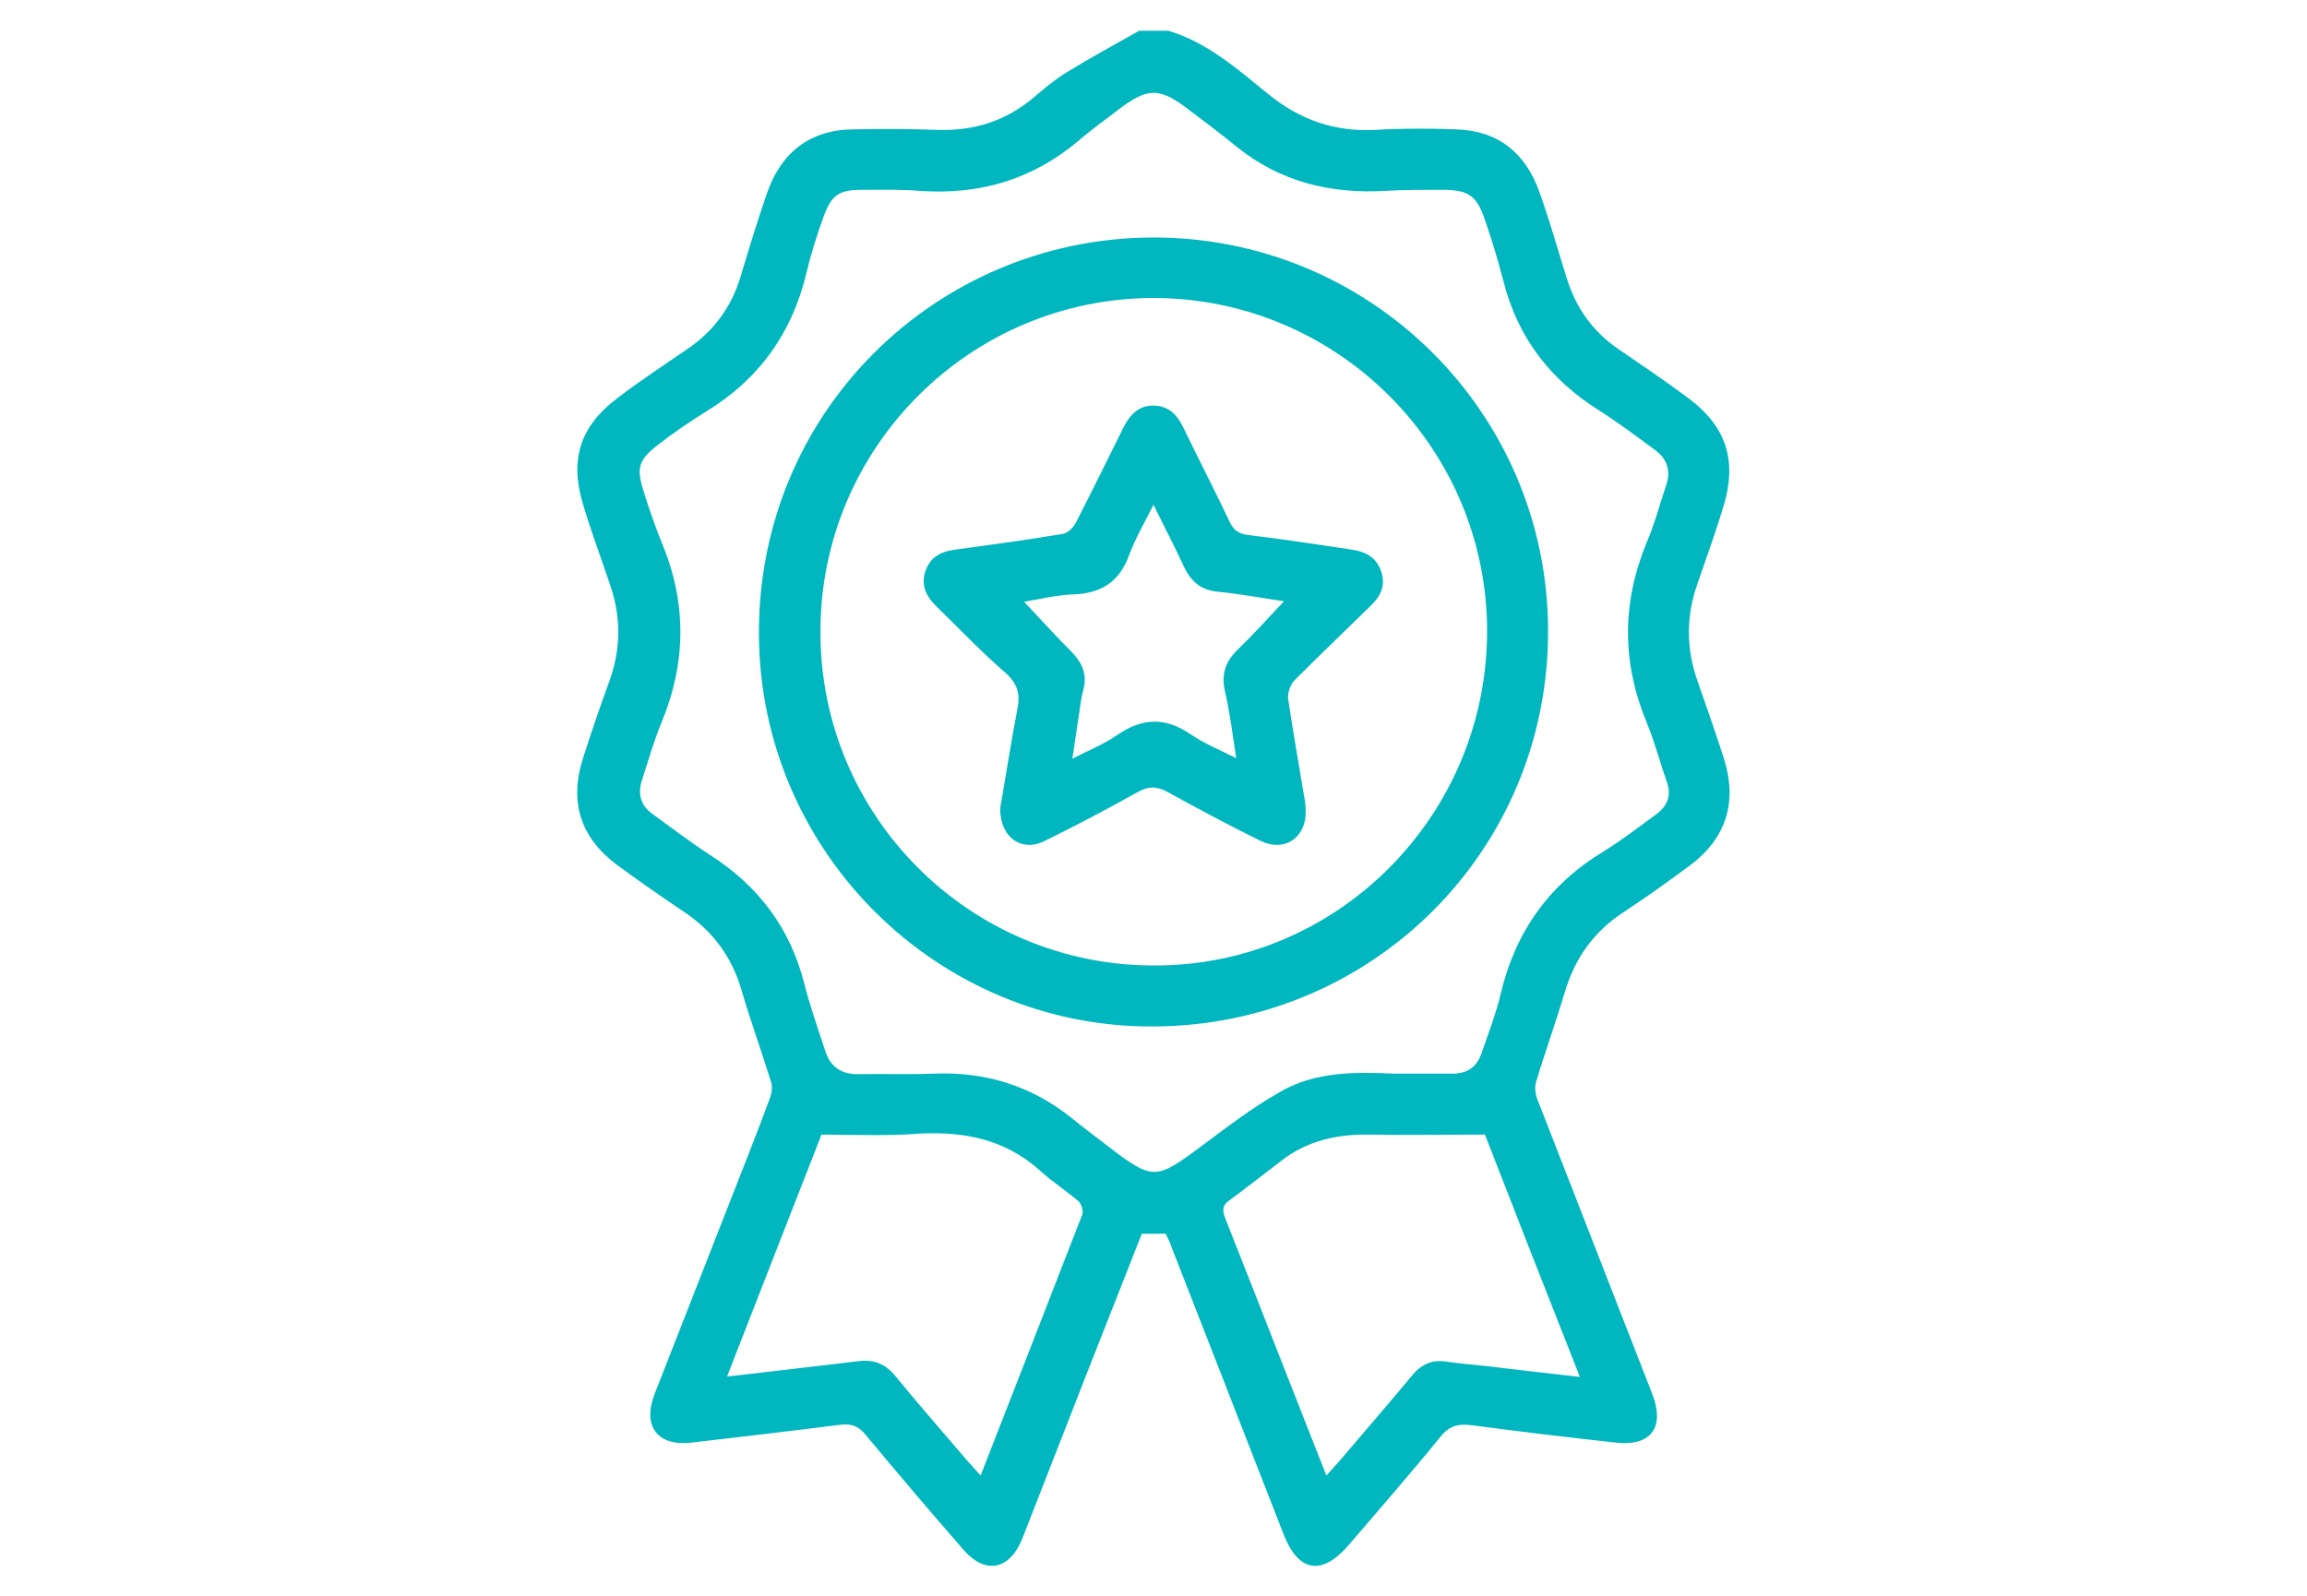 <?xml version="1.0" encoding="utf-8"?>
<!-- Generator: Adobe Illustrator 21.1.0, SVG Export Plug-In . SVG Version: 6.00 Build 0)  -->
<svg version="1.1" id="Layer_1" xmlns="http://www.w3.org/2000/svg" xmlns:xlink="http://www.w3.org/1999/xlink" x="0px" y="0px"
	 viewBox="0 0 435 301" style="enable-background:new 0 0 435 301;" xml:space="preserve">
<style type="text/css">
	.st0{fill:#00B7BF;}
</style>
<g>
	<path class="st0" d="M220.3,5.8c7.4,2.2,13.1,7.3,18.9,12c5.9,4.8,12.5,7.1,20.1,6.7c5.1-0.3,10.2-0.3,15.2-0.1
		c8,0.2,13.2,4.5,15.8,11.9c1.9,5.3,3.4,10.7,5.1,16.1c1.7,5.6,4.9,10.1,9.7,13.4c4.5,3.1,9,6.1,13.4,9.4c7,5.3,9,11.6,6.6,19.9
		c-1.5,5-3.3,10-5,14.9c-2.2,6.2-2.2,12.3,0,18.5c1.7,4.9,3.4,9.7,5,14.7c2.5,8.1,0.4,14.9-6.4,20c-4.1,3-8.2,6-12.5,8.8
		c-5.7,3.7-9.3,8.8-11.2,15.3c-1.7,5.7-3.7,11.2-5.4,16.9c-0.3,1.1,0,2.6,0.5,3.7c7.1,18.3,14.3,36.6,21.4,54.9
		c2.5,6.3-0.1,10-6.7,9.3c-9.2-1-18.3-2.1-27.4-3.3c-2.5-0.3-4.1,0.1-5.8,2.2c-5.6,6.9-11.4,13.5-17.2,20.3c-5.1,6-9.6,5.3-12.4-2
		c-7-18-14.1-36.1-21.1-54.1c-0.3-0.9-0.7-1.7-1.1-2.5c-1.5,0-2.9,0-4.5,0c-3.4,8.6-6.8,17.3-10.2,25.9c-4.1,10.5-8.2,21-12.3,31.5
		c-2.4,6.1-7.1,7-11.3,2c-6.2-7.1-12.3-14.3-18.3-21.5c-1.3-1.6-2.6-2.1-4.6-1.9c-9.4,1.2-18.9,2.3-28.3,3.4
		c-6.3,0.7-9.2-3.1-6.9-9.1c4.9-12.6,9.9-25.2,14.8-37.8c2.3-5.9,4.7-11.9,6.9-17.9c0.4-1,0.6-2.2,0.3-3.2
		c-1.8-5.8-3.9-11.6-5.6-17.4c-1.8-6.2-5.4-11.1-10.8-14.7c-4.3-2.9-8.5-5.8-12.7-8.9c-6.8-5.1-9-11.8-6.4-20c1.6-5,3.3-10,5.1-14.9
		c2.1-6,2.1-12,0-18c-1.7-5.1-3.6-10.1-5.1-15.2c-2.5-8.4-0.5-14.6,6.5-19.9c4.3-3.3,8.9-6.3,13.4-9.4c4.8-3.3,8.1-7.8,9.8-13.4
		c1.6-5.3,3.2-10.6,5-15.8c2.6-7.6,8-12,16.2-12.1c5.4-0.1,10.7-0.1,16.1,0.1c6.8,0.2,12.8-1.7,18-6.1c2-1.7,4-3.4,6.3-4.8
		c4.4-2.7,9-5.2,13.6-7.8C216.6,5.8,218.4,5.8,220.3,5.8z M262.9,202.5c4,0,7.5,0,11,0c2.7,0,4.5-1.2,5.4-3.7
		c1.3-3.8,2.8-7.6,3.7-11.5c2.8-11.7,9.2-20.6,19.5-26.8c3.4-2.1,6.6-4.6,9.9-7c2-1.5,2.8-3.5,1.9-6c-1.3-3.7-2.3-7.6-3.8-11.2
		c-4.7-11.4-4.7-22.6,0-34c1.5-3.5,2.5-7.3,3.7-10.9c0.9-2.6,0.1-4.9-2.1-6.5c-3.5-2.6-7-5.2-10.6-7.5c-9.2-5.8-15.3-13.7-18-24.3
		c-1-3.8-2.1-7.6-3.4-11.3c-1.6-4.9-3.1-6-8.2-6c-3.6,0-7.2,0-10.7,0.2c-10.3,0.6-19.8-1.7-28-8.3c-2.9-2.4-5.9-4.6-8.9-6.9
		c-5.7-4.4-7.9-4.4-13.7,0.1c-2.5,1.9-5,3.7-7.3,5.7c-8.7,7.3-18.6,10.2-29.9,9.4c-3.6-0.3-7.2-0.2-10.7-0.2c-4.6,0-5.9,0.9-7.5,5.3
		c-1.2,3.4-2.3,6.8-3.1,10.2c-2.7,11.5-9,20.3-19.1,26.4c-3,1.9-6,3.9-8.8,6.1c-3.8,2.9-4.3,4.4-2.8,9c1,3.2,2.1,6.4,3.4,9.6
		c4.7,11.3,4.6,22.5,0,33.7c-1.5,3.6-2.6,7.5-3.8,11.2c-0.8,2.6-0.1,4.7,2,6.2c3.6,2.6,7.1,5.3,10.8,7.7
		c9.1,5.8,15.1,13.7,17.8,24.1c1.1,4.4,2.6,8.6,4,12.9c0.9,2.9,2.9,4.4,6.1,4.4c4.8-0.1,9.6,0.1,14.4-0.1c9.7-0.4,18.4,2.3,26,8.4
		c2.2,1.8,4.5,3.5,6.7,5.2c8.6,6.6,9.1,6.5,17.7,0.1c4.7-3.5,9.5-7.2,14.6-10.1C247.9,202,255.7,202.2,262.9,202.5z M154.9,214
		c-5.7,14.6-11.7,29.9-17.8,45.6c1.3-0.1,2.1-0.2,2.9-0.3c7.4-0.9,14.8-1.7,22.1-2.6c2.8-0.3,4.9,0.6,6.7,2.8
		c4.4,5.4,9,10.6,13.5,15.9c0.8,0.9,1.6,1.8,2.6,2.9c6.5-16.7,12.9-33,19.2-49.3c0.2-0.6-0.2-2-0.8-2.5c-2.4-2-5-3.7-7.3-5.8
		c-6.5-5.8-14.1-7.3-22.5-6.9C167.4,214.3,161.4,214,154.9,214z M250.1,278.3c1-1.1,1.8-2,2.6-2.9c4.5-5.3,9.1-10.6,13.5-15.9
		c1.7-2.1,3.7-3.1,6.4-2.7c2.7,0.4,5.4,0.6,8.1,0.9c5.6,0.7,11.2,1.3,17.2,2c-6.2-15.7-12.2-31-17.9-45.7c-7.7,0-14.8,0.1-21.9,0
		c-5.9-0.1-11.4,1.1-16.2,4.7c-3.4,2.6-6.7,5.2-10.1,7.7c-1.4,1-1.3,1.9-0.8,3.3c2.1,5.3,4.2,10.7,6.3,16
		C241.5,256.4,245.7,267.2,250.1,278.3z"/>
	<path class="st0" d="M217.6,193.6c-40.7,0.3-74.4-32.9-74.5-74.1c-0.1-41.9,33.4-74.3,73.7-74.7c41.2-0.4,75,32.7,75.1,74.1
		C292,160.5,258.7,193.4,217.6,193.6z M154.7,119.1c-0.1,34.7,28,62.9,62.7,63c34.6,0.2,62.8-28,63-62.7c0.2-34.7-28-63.1-62.8-63.2
		C182.9,56.2,154.7,84.4,154.7,119.1z"/>
	<path class="st0" d="M188.6,152.4c1-5.7,2-12.2,3.2-18.5c0.6-2.8,0.2-4.8-2.1-6.9c-4.5-3.9-8.6-8.2-12.8-12.3c-2-1.9-3.4-4-2.4-7
		c1-2.9,3.3-3.8,6.1-4.1c6.6-0.9,13.2-1.8,19.8-2.9c1-0.2,2-1.2,2.5-2.2c3-5.8,5.8-11.6,8.7-17.4c1.2-2.5,2.8-4.6,5.8-4.6
		c3.1,0,4.7,1.9,5.9,4.5c2.8,5.8,5.8,11.6,8.6,17.5c0.7,1.5,1.7,2.2,3.4,2.4c6.6,0.8,13.2,1.8,19.8,2.8c2.6,0.4,4.6,1.6,5.4,4.3
		c0.8,2.6-0.3,4.6-2.1,6.3c-4.8,4.7-9.6,9.3-14.3,14c-0.8,0.8-1.4,2.5-1.2,3.6c0.9,6.1,2,12.2,3,18.3c0.2,0.9,0.3,1.9,0.3,2.8
		c0.1,5-4,7.8-8.5,5.6c-5.9-2.9-11.7-6-17.5-9.2c-2-1.1-3.6-1.2-5.7,0c-5.7,3.2-11.6,6.3-17.5,9.2
		C192.7,160.8,188.5,158,188.6,152.4z M217.5,95.2c-1.8,3.6-3.5,6.5-4.6,9.5c-1.8,5-5.2,7.2-10.4,7.4c-3.2,0.1-6.4,0.9-9.4,1.4
		c3.1,3.3,6,6.5,9.1,9.6c1.9,2,2.8,4.2,2.1,6.9c-0.4,1.5-0.6,2.9-0.8,4.4c-0.4,2.7-0.8,5.4-1.3,8.7c3.3-1.7,6.1-2.8,8.5-4.5
		c4.7-3.2,9-3.4,13.8-0.1c2.5,1.7,5.4,2.9,8.6,4.5c-0.7-4.6-1.2-8.6-2.1-12.5c-0.8-3.4,0.1-5.8,2.5-8.1c2.9-2.8,5.7-5.9,8.6-9
		c-4.2-0.6-8.3-1.4-12.5-1.8c-3.2-0.3-5.1-2-6.4-4.8C221.5,103.1,219.6,99.5,217.5,95.2z"/>
</g>
</svg>
